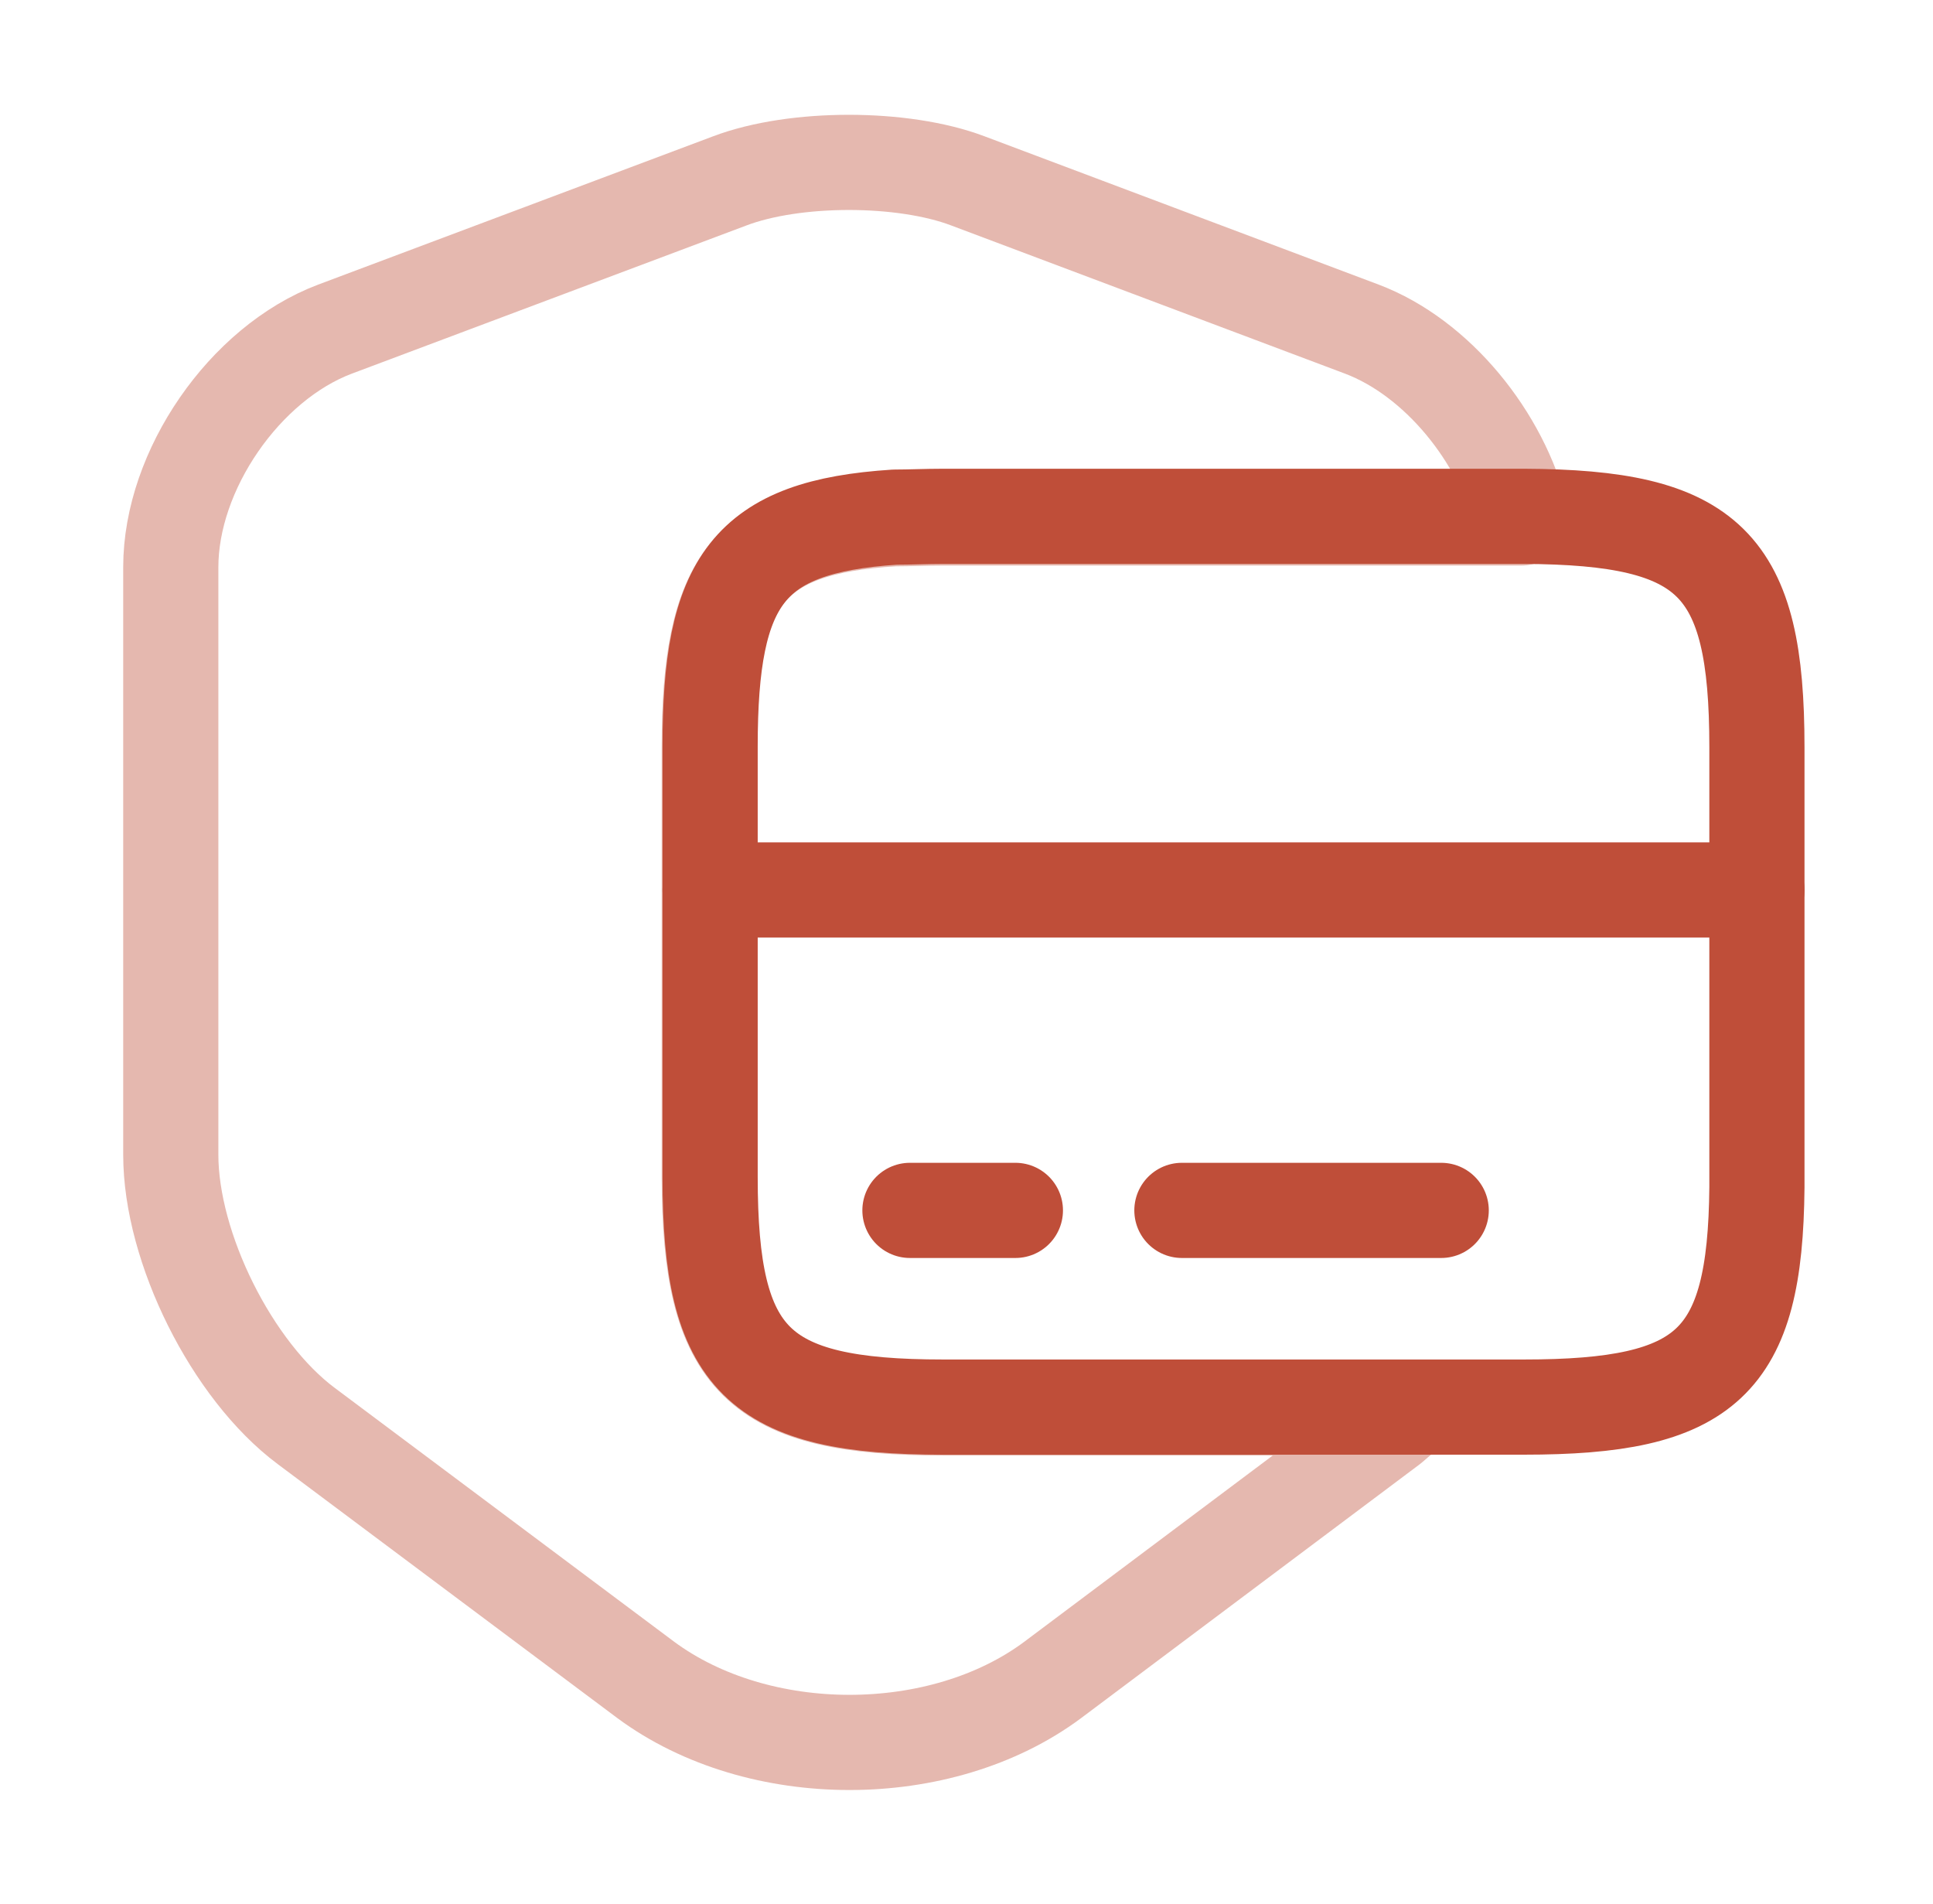 <?xml version="1.0" encoding="UTF-8"?>
<svg xmlns="http://www.w3.org/2000/svg" width="65" height="64" viewBox="0 0 65 64" fill="none">
  <path opacity="0.4" d="M31.717 47.333H47.503C47.263 47.546 47.023 47.733 46.783 47.946L35.397 56.48C31.637 59.28 25.503 59.28 21.717 56.48L10.303 47.946C7.797 46.08 5.743 41.946 5.743 38.826V19.066C5.743 15.813 8.223 12.213 11.263 11.066L24.543 6.08C26.73 5.253 30.357 5.253 32.543 6.08L45.797 11.066C48.33 12.026 50.49 14.693 51.157 17.413H31.69C31.103 17.413 30.57 17.44 30.063 17.44C25.13 17.733 23.85 19.52 23.85 25.146V39.626C23.877 45.76 25.45 47.333 31.717 47.333Z" stroke="#BF4E39" stroke-width="3.2" stroke-linecap="round" stroke-linejoin="round"></path>
  <path d="M23.879 29.921H59.079" stroke="#BF4E39" stroke-width="3.2" stroke-miterlimit="10" stroke-linecap="round" stroke-linejoin="round"></path>
  <path d="M59.079 25.119V39.919C59.026 45.84 57.399 47.306 51.239 47.306H31.719C25.452 47.306 23.879 45.733 23.879 39.573V25.093C23.879 19.493 25.159 17.706 30.092 17.386C30.599 17.386 31.132 17.359 31.719 17.359H51.239C57.505 17.386 59.079 18.933 59.079 25.119Z" stroke="#BF4E39" stroke-width="3.2" stroke-linecap="round" stroke-linejoin="round"></path>
  <path d="M30.598 40.693H34.144" stroke="#BF4E39" stroke-width="3.2" stroke-miterlimit="10" stroke-linecap="round" stroke-linejoin="round"></path>
  <path d="M39.743 40.693H48.463" stroke="#BF4E39" stroke-width="3.2" stroke-miterlimit="10" stroke-linecap="round" stroke-linejoin="round"></path>
</svg>
